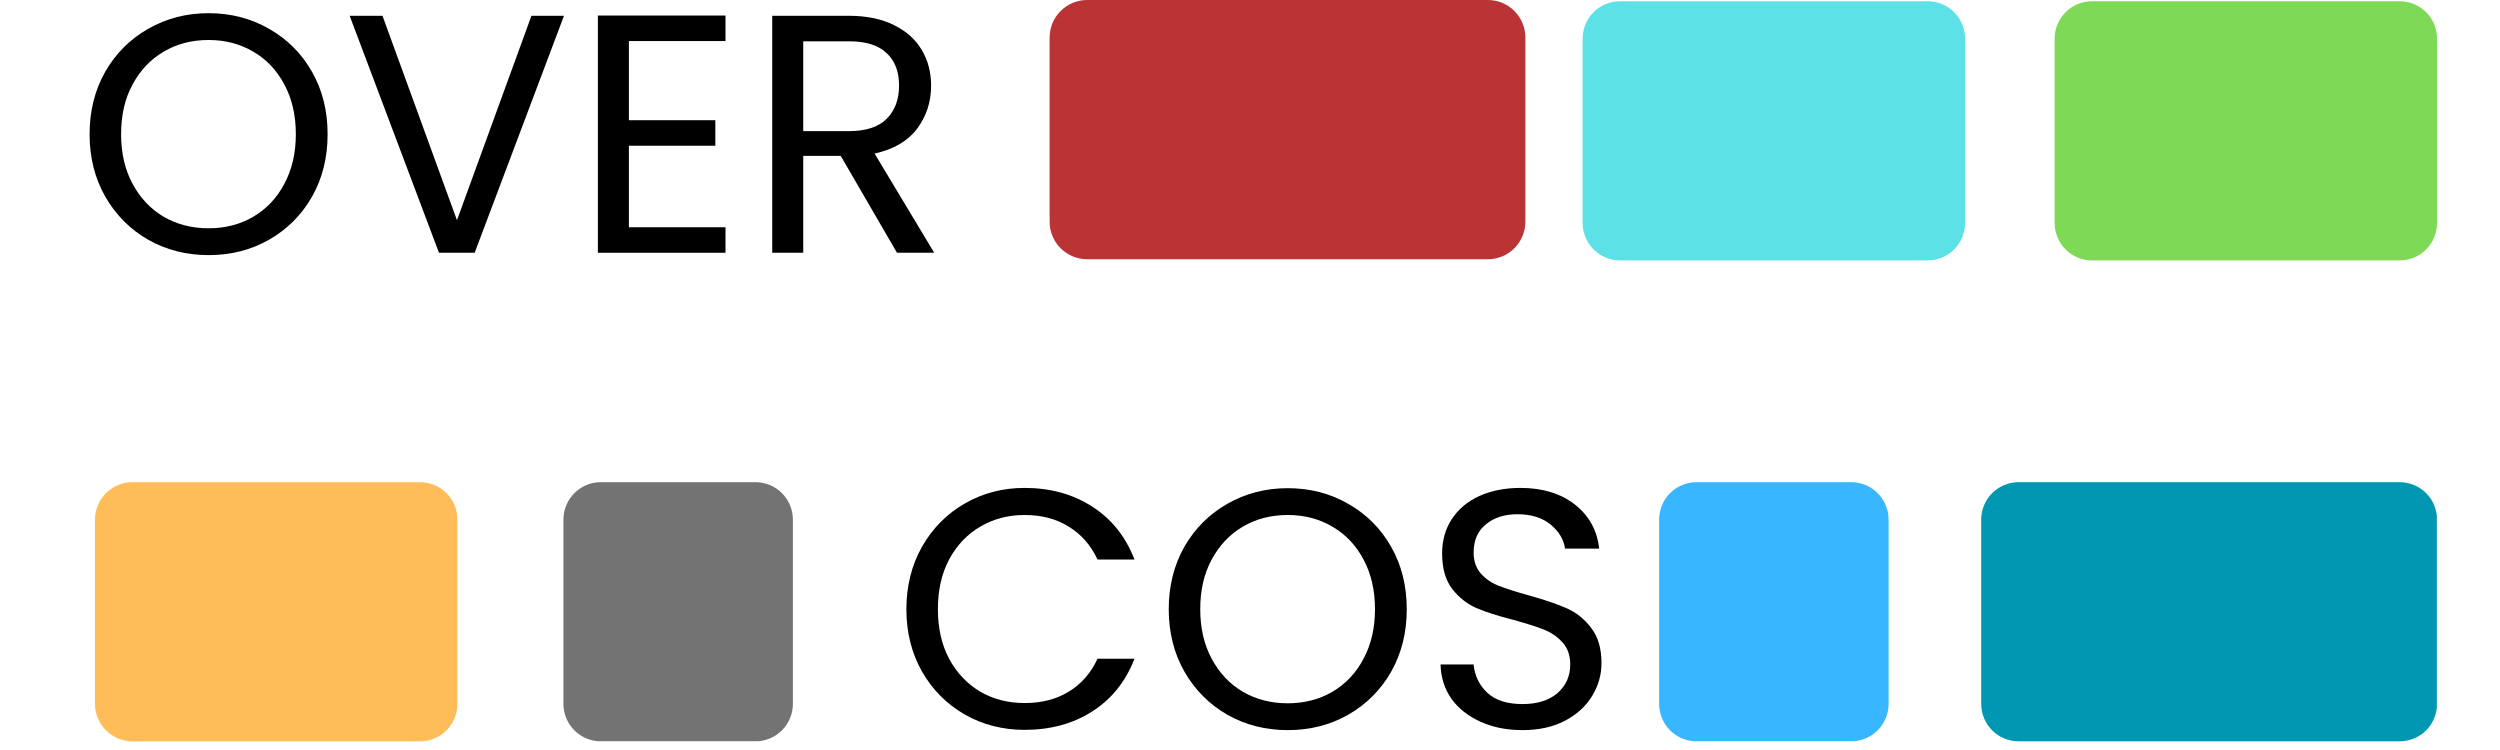 <svg xmlns="http://www.w3.org/2000/svg" xmlns:xlink="http://www.w3.org/1999/xlink" width="200" zoomAndPan="magnify" viewBox="0 0 150 45" height="60" preserveAspectRatio="xMidYMid meet" version="1.0"><defs><g/><clipPath id="6f055e421c"><path d="M 62.977 0 L 91.531 0 L 91.531 15.555 L 62.977 15.555 Z M 62.977 0 " clip-rule="nonzero"/></clipPath><clipPath id="974b4a052d"><path d="M 65.227 0 L 89.273 0 C 89.871 0 90.441 0.238 90.863 0.66 C 91.285 1.082 91.523 1.652 91.523 2.25 L 91.523 13.305 C 91.523 13.898 91.285 14.473 90.863 14.895 C 90.441 15.316 89.871 15.555 89.273 15.555 L 65.227 15.555 C 64.629 15.555 64.059 15.316 63.637 14.895 C 63.215 14.473 62.977 13.898 62.977 13.305 L 62.977 2.25 C 62.977 1.652 63.215 1.082 63.637 0.66 C 64.059 0.238 64.629 0 65.227 0 Z M 65.227 0 " clip-rule="nonzero"/></clipPath><clipPath id="735d752db0"><path d="M 0.977 0 L 29.531 0 L 29.531 15.555 L 0.977 15.555 Z M 0.977 0 " clip-rule="nonzero"/></clipPath><clipPath id="32b4eb5d9d"><path d="M 3.227 0 L 27.273 0 C 27.871 0 28.441 0.238 28.863 0.66 C 29.285 1.082 29.523 1.652 29.523 2.25 L 29.523 13.305 C 29.523 13.898 29.285 14.473 28.863 14.895 C 28.441 15.316 27.871 15.555 27.273 15.555 L 3.227 15.555 C 2.629 15.555 2.059 15.316 1.637 14.895 C 1.215 14.473 0.977 13.898 0.977 13.305 L 0.977 2.25 C 0.977 1.652 1.215 1.082 1.637 0.66 C 2.059 0.238 2.629 0 3.227 0 Z M 3.227 0 " clip-rule="nonzero"/></clipPath><clipPath id="1b24089b38"><rect x="0" width="30" y="0" height="16"/></clipPath><clipPath id="0cd8339b07"><path d="M 94.957 0.074 L 117.922 0.074 L 117.922 15.625 L 94.957 15.625 Z M 94.957 0.074 " clip-rule="nonzero"/></clipPath><clipPath id="eae21e9a08"><path d="M 97.207 0.074 L 115.656 0.074 C 116.25 0.074 116.824 0.309 117.246 0.73 C 117.668 1.152 117.906 1.727 117.906 2.324 L 117.906 13.375 C 117.906 13.973 117.668 14.547 117.246 14.969 C 116.824 15.391 116.25 15.625 115.656 15.625 L 97.207 15.625 C 96.609 15.625 96.039 15.391 95.617 14.969 C 95.195 14.547 94.957 13.973 94.957 13.375 L 94.957 2.324 C 94.957 1.727 95.195 1.152 95.617 0.73 C 96.039 0.309 96.609 0.074 97.207 0.074 Z M 97.207 0.074 " clip-rule="nonzero"/></clipPath><clipPath id="10e94ed32c"><path d="M 0.957 0.074 L 23.922 0.074 L 23.922 15.625 L 0.957 15.625 Z M 0.957 0.074 " clip-rule="nonzero"/></clipPath><clipPath id="acae5a1d4c"><path d="M 3.207 0.074 L 21.656 0.074 C 22.25 0.074 22.824 0.309 23.246 0.73 C 23.668 1.152 23.906 1.727 23.906 2.324 L 23.906 13.375 C 23.906 13.973 23.668 14.547 23.246 14.969 C 22.824 15.391 22.25 15.625 21.656 15.625 L 3.207 15.625 C 2.609 15.625 2.039 15.391 1.617 14.969 C 1.195 14.547 0.957 13.973 0.957 13.375 L 0.957 2.324 C 0.957 1.727 1.195 1.152 1.617 0.73 C 2.039 0.309 2.609 0.074 3.207 0.074 Z M 3.207 0.074 " clip-rule="nonzero"/></clipPath><clipPath id="2fcc7dc883"><rect x="0" width="24" y="0" height="16"/></clipPath><clipPath id="427d73e382"><path d="M 123.277 0.074 L 146.242 0.074 L 146.242 15.625 L 123.277 15.625 Z M 123.277 0.074 " clip-rule="nonzero"/></clipPath><clipPath id="3af7172157"><path d="M 125.527 0.074 L 143.973 0.074 C 144.57 0.074 145.145 0.309 145.566 0.73 C 145.988 1.152 146.223 1.727 146.223 2.324 L 146.223 13.375 C 146.223 13.973 145.988 14.547 145.566 14.969 C 145.145 15.391 144.57 15.625 143.973 15.625 L 125.527 15.625 C 124.93 15.625 124.359 15.391 123.938 14.969 C 123.516 14.547 123.277 13.973 123.277 13.375 L 123.277 2.324 C 123.277 1.727 123.516 1.152 123.938 0.73 C 124.359 0.309 124.93 0.074 125.527 0.074 Z M 125.527 0.074 " clip-rule="nonzero"/></clipPath><clipPath id="8dca978dad"><path d="M 0.277 0.074 L 23.242 0.074 L 23.242 15.625 L 0.277 15.625 Z M 0.277 0.074 " clip-rule="nonzero"/></clipPath><clipPath id="29d107426c"><path d="M 2.527 0.074 L 20.973 0.074 C 21.57 0.074 22.145 0.309 22.566 0.73 C 22.988 1.152 23.223 1.727 23.223 2.324 L 23.223 13.375 C 23.223 13.973 22.988 14.547 22.566 14.969 C 22.145 15.391 21.57 15.625 20.973 15.625 L 2.527 15.625 C 1.93 15.625 1.359 15.391 0.938 14.969 C 0.516 14.547 0.277 13.973 0.277 13.375 L 0.277 2.324 C 0.277 1.727 0.516 1.152 0.938 0.73 C 1.359 0.309 1.93 0.074 2.527 0.074 Z M 2.527 0.074 " clip-rule="nonzero"/></clipPath><clipPath id="9587c3340c"><rect x="0" width="24" y="0" height="16"/></clipPath><clipPath id="96ed459c0e"><path d="M 5.699 28.93 L 27.449 28.93 L 27.449 44.48 L 5.699 44.48 Z M 5.699 28.93 " clip-rule="nonzero"/></clipPath><clipPath id="302ee90ea4"><path d="M 7.949 28.93 L 25.195 28.93 C 25.793 28.93 26.367 29.164 26.789 29.586 C 27.211 30.008 27.445 30.582 27.445 31.18 L 27.445 42.23 C 27.445 42.828 27.211 43.398 26.789 43.824 C 26.367 44.246 25.793 44.48 25.195 44.48 L 7.949 44.48 C 7.352 44.48 6.781 44.246 6.359 43.824 C 5.938 43.398 5.699 42.828 5.699 42.23 L 5.699 31.18 C 5.699 30.582 5.938 30.008 6.359 29.586 C 6.781 29.164 7.352 28.93 7.949 28.93 Z M 7.949 28.93 " clip-rule="nonzero"/></clipPath><clipPath id="f32ba0683a"><path d="M 0.699 0.93 L 22.449 0.93 L 22.449 16.48 L 0.699 16.48 Z M 0.699 0.93 " clip-rule="nonzero"/></clipPath><clipPath id="9119ec934b"><path d="M 2.949 0.93 L 20.195 0.93 C 20.793 0.93 21.367 1.164 21.789 1.586 C 22.211 2.008 22.445 2.582 22.445 3.18 L 22.445 14.23 C 22.445 14.828 22.211 15.398 21.789 15.824 C 21.367 16.246 20.793 16.48 20.195 16.48 L 2.949 16.48 C 2.352 16.48 1.781 16.246 1.359 15.824 C 0.938 15.398 0.699 14.828 0.699 14.23 L 0.699 3.18 C 0.699 2.582 0.938 2.008 1.359 1.586 C 1.781 1.164 2.352 0.93 2.949 0.93 Z M 2.949 0.93 " clip-rule="nonzero"/></clipPath><clipPath id="32c75c3c22"><rect x="0" width="23" y="0" height="17"/></clipPath><clipPath id="3cdbda0204"><path d="M 33.805 28.93 L 47.574 28.93 L 47.574 44.523 L 33.805 44.523 Z M 33.805 28.93 " clip-rule="nonzero"/></clipPath><clipPath id="215ea720e4"><path d="M 36.055 28.93 L 45.324 28.93 C 45.918 28.93 46.492 29.164 46.914 29.586 C 47.336 30.008 47.574 30.582 47.574 31.18 L 47.574 42.23 C 47.574 42.828 47.336 43.398 46.914 43.824 C 46.492 44.246 45.918 44.48 45.324 44.48 L 36.055 44.48 C 35.457 44.48 34.887 44.246 34.465 43.824 C 34.043 43.398 33.805 42.828 33.805 42.23 L 33.805 31.18 C 33.805 30.582 34.043 30.008 34.465 29.586 C 34.887 29.164 35.457 28.93 36.055 28.93 Z M 36.055 28.93 " clip-rule="nonzero"/></clipPath><clipPath id="c8fc8ce154"><path d="M 0.805 0.93 L 14.574 0.93 L 14.574 16.523 L 0.805 16.523 Z M 0.805 0.93 " clip-rule="nonzero"/></clipPath><clipPath id="0fa00d003e"><path d="M 3.055 0.93 L 12.324 0.93 C 12.918 0.93 13.492 1.164 13.914 1.586 C 14.336 2.008 14.574 2.582 14.574 3.18 L 14.574 14.23 C 14.574 14.828 14.336 15.398 13.914 15.824 C 13.492 16.246 12.918 16.48 12.324 16.48 L 3.055 16.48 C 2.457 16.48 1.887 16.246 1.465 15.824 C 1.043 15.398 0.805 14.828 0.805 14.23 L 0.805 3.18 C 0.805 2.582 1.043 2.008 1.465 1.586 C 1.887 1.164 2.457 0.93 3.055 0.93 Z M 3.055 0.93 " clip-rule="nonzero"/></clipPath><clipPath id="b084c41301"><rect x="0" width="15" y="0" height="17"/></clipPath><clipPath id="3674885890"><path d="M 118.871 28.93 L 146.273 28.93 L 146.273 44.48 L 118.871 44.48 Z M 118.871 28.93 " clip-rule="nonzero"/></clipPath><clipPath id="602f72365b"><path d="M 121.121 28.93 L 143.973 28.93 C 144.57 28.93 145.145 29.164 145.566 29.586 C 145.988 30.008 146.223 30.582 146.223 31.18 L 146.223 42.23 C 146.223 42.828 145.988 43.398 145.566 43.824 C 145.145 44.246 144.57 44.48 143.973 44.48 L 121.121 44.48 C 120.527 44.48 119.953 44.246 119.531 43.824 C 119.109 43.398 118.871 42.828 118.871 42.23 L 118.871 31.18 C 118.871 30.582 119.109 30.008 119.531 29.586 C 119.953 29.164 120.527 28.93 121.121 28.93 Z M 121.121 28.93 " clip-rule="nonzero"/></clipPath><clipPath id="5bbb5ad74e"><path d="M 0.871 0.93 L 28.273 0.93 L 28.273 16.48 L 0.871 16.48 Z M 0.871 0.93 " clip-rule="nonzero"/></clipPath><clipPath id="7f1526dfda"><path d="M 3.121 0.93 L 25.973 0.93 C 26.57 0.93 27.145 1.164 27.566 1.586 C 27.988 2.008 28.223 2.582 28.223 3.18 L 28.223 14.23 C 28.223 14.828 27.988 15.398 27.566 15.824 C 27.145 16.246 26.57 16.48 25.973 16.48 L 3.121 16.48 C 2.527 16.48 1.953 16.246 1.531 15.824 C 1.109 15.398 0.871 14.828 0.871 14.23 L 0.871 3.18 C 0.871 2.582 1.109 2.008 1.531 1.586 C 1.953 1.164 2.527 0.93 3.121 0.93 Z M 3.121 0.93 " clip-rule="nonzero"/></clipPath><clipPath id="33b22f24af"><rect x="0" width="29" y="0" height="17"/></clipPath><clipPath id="72d0a11420"><path d="M 99.547 28.93 L 113.316 28.93 L 113.316 44.523 L 99.547 44.523 Z M 99.547 28.93 " clip-rule="nonzero"/></clipPath><clipPath id="8553405c8c"><path d="M 101.797 28.93 L 111.066 28.93 C 111.66 28.93 112.234 29.164 112.656 29.586 C 113.078 30.008 113.316 30.582 113.316 31.18 L 113.316 42.23 C 113.316 42.828 113.078 43.398 112.656 43.824 C 112.234 44.246 111.66 44.48 111.066 44.48 L 101.797 44.48 C 101.199 44.48 100.629 44.246 100.207 43.824 C 99.785 43.398 99.547 42.828 99.547 42.23 L 99.547 31.18 C 99.547 30.582 99.785 30.008 100.207 29.586 C 100.629 29.164 101.199 28.93 101.797 28.93 Z M 101.797 28.93 " clip-rule="nonzero"/></clipPath><clipPath id="09ce55a5ce"><path d="M 0.547 0.93 L 14.316 0.93 L 14.316 16.523 L 0.547 16.523 Z M 0.547 0.93 " clip-rule="nonzero"/></clipPath><clipPath id="48d59c84fe"><path d="M 2.797 0.93 L 12.066 0.93 C 12.66 0.93 13.234 1.164 13.656 1.586 C 14.078 2.008 14.316 2.582 14.316 3.18 L 14.316 14.23 C 14.316 14.828 14.078 15.398 13.656 15.824 C 13.234 16.246 12.66 16.48 12.066 16.48 L 2.797 16.48 C 2.199 16.48 1.629 16.246 1.207 15.824 C 0.785 15.398 0.547 14.828 0.547 14.23 L 0.547 3.18 C 0.547 2.582 0.785 2.008 1.207 1.586 C 1.629 1.164 2.199 0.93 2.797 0.93 Z M 2.797 0.93 " clip-rule="nonzero"/></clipPath><clipPath id="cad8657b7d"><rect x="0" width="15" y="0" height="17"/></clipPath></defs><g fill="#000000" fill-opacity="1"><g transform="translate(4.5, 15.166)"><g><path d="M 8.016 0.141 C 6.691 0.141 5.484 -0.164 4.391 -0.781 C 3.305 -1.406 2.445 -2.27 1.812 -3.375 C 1.188 -4.477 0.875 -5.723 0.875 -7.109 C 0.875 -8.504 1.188 -9.754 1.812 -10.859 C 2.445 -11.961 3.305 -12.82 4.391 -13.438 C 5.484 -14.062 6.691 -14.375 8.016 -14.375 C 9.348 -14.375 10.555 -14.062 11.641 -13.438 C 12.734 -12.82 13.594 -11.961 14.219 -10.859 C 14.844 -9.766 15.156 -8.516 15.156 -7.109 C 15.156 -5.711 14.844 -4.461 14.219 -3.359 C 13.594 -2.266 12.734 -1.406 11.641 -0.781 C 10.555 -0.164 9.348 0.141 8.016 0.141 Z M 8.016 -1.469 C 9.004 -1.469 9.895 -1.695 10.688 -2.156 C 11.488 -2.625 12.113 -3.285 12.562 -4.141 C 13.02 -4.992 13.25 -5.984 13.25 -7.109 C 13.25 -8.254 13.02 -9.25 12.562 -10.094 C 12.113 -10.945 11.492 -11.602 10.703 -12.062 C 9.91 -12.531 9.016 -12.766 8.016 -12.766 C 7.004 -12.766 6.102 -12.531 5.312 -12.062 C 4.531 -11.602 3.91 -10.945 3.453 -10.094 C 2.992 -9.25 2.766 -8.254 2.766 -7.109 C 2.766 -5.984 2.992 -4.992 3.453 -4.141 C 3.91 -3.285 4.535 -2.625 5.328 -2.156 C 6.129 -1.695 7.023 -1.469 8.016 -1.469 Z M 8.016 -1.469 "/></g></g></g><g fill="#000000" fill-opacity="1"><g transform="translate(20.527, 15.166)"><g><path d="M 13.312 -14.219 L 7.953 0 L 5.812 0 L 0.453 -14.219 L 2.422 -14.219 L 6.891 -1.953 L 11.359 -14.219 Z M 13.312 -14.219 "/></g></g></g><g fill="#000000" fill-opacity="1"><g transform="translate(34.311, 15.166)"><g><path d="M 3.422 -12.703 L 3.422 -7.953 L 8.609 -7.953 L 8.609 -6.422 L 3.422 -6.422 L 3.422 -1.531 L 9.219 -1.531 L 9.219 0 L 1.562 0 L 1.562 -14.234 L 9.219 -14.234 L 9.219 -12.703 Z M 3.422 -12.703 "/></g></g></g><g fill="#000000" fill-opacity="1"><g transform="translate(44.772, 15.166)"><g><path d="M 9.047 0 L 5.672 -5.812 L 3.422 -5.812 L 3.422 0 L 1.562 0 L 1.562 -14.219 L 6.156 -14.219 C 7.227 -14.219 8.133 -14.031 8.875 -13.656 C 9.613 -13.289 10.164 -12.797 10.531 -12.172 C 10.906 -11.547 11.094 -10.832 11.094 -10.031 C 11.094 -9.051 10.812 -8.188 10.25 -7.438 C 9.688 -6.695 8.836 -6.203 7.703 -5.953 L 11.281 0 Z M 3.422 -7.297 L 6.156 -7.297 C 7.164 -7.297 7.922 -7.539 8.422 -8.031 C 8.922 -8.531 9.172 -9.195 9.172 -10.031 C 9.172 -10.875 8.922 -11.523 8.422 -11.984 C 7.93 -12.453 7.176 -12.688 6.156 -12.688 L 3.422 -12.688 Z M 3.422 -7.297 "/></g></g></g><g fill="#000000" fill-opacity="1"><g transform="translate(4.5, 43.666)"><g/></g></g><g fill="#000000" fill-opacity="1"><g transform="translate(9.944, 43.666)"><g/></g></g><g fill="#000000" fill-opacity="1"><g transform="translate(15.389, 43.666)"><g/></g></g><g fill="#000000" fill-opacity="1"><g transform="translate(20.833, 43.666)"><g/></g></g><g fill="#000000" fill-opacity="1"><g transform="translate(26.277, 43.666)"><g/></g></g><g fill="#000000" fill-opacity="1"><g transform="translate(31.722, 43.666)"><g/></g></g><g fill="#000000" fill-opacity="1"><g transform="translate(37.166, 43.666)"><g/></g></g><g fill="#000000" fill-opacity="1"><g transform="translate(42.61, 43.666)"><g/></g></g><g fill="#000000" fill-opacity="1"><g transform="translate(48.054, 43.666)"><g/></g></g><g fill="#000000" fill-opacity="1"><g transform="translate(53.508, 43.666)"><g><path d="M 0.875 -7.109 C 0.875 -8.504 1.188 -9.754 1.812 -10.859 C 2.438 -11.961 3.289 -12.828 4.375 -13.453 C 5.457 -14.078 6.656 -14.391 7.969 -14.391 C 9.52 -14.391 10.875 -14.016 12.031 -13.266 C 13.188 -12.523 14.031 -11.469 14.562 -10.094 L 12.344 -10.094 C 11.945 -10.945 11.375 -11.602 10.625 -12.062 C 9.883 -12.531 9 -12.766 7.969 -12.766 C 6.977 -12.766 6.086 -12.531 5.297 -12.062 C 4.516 -11.602 3.895 -10.945 3.438 -10.094 C 2.988 -9.25 2.766 -8.254 2.766 -7.109 C 2.766 -5.984 2.988 -4.992 3.438 -4.141 C 3.895 -3.297 4.516 -2.641 5.297 -2.172 C 6.086 -1.711 6.977 -1.484 7.969 -1.484 C 9 -1.484 9.883 -1.711 10.625 -2.172 C 11.375 -2.629 11.945 -3.285 12.344 -4.141 L 14.562 -4.141 C 14.031 -2.773 13.188 -1.723 12.031 -0.984 C 10.875 -0.242 9.52 0.125 7.969 0.125 C 6.656 0.125 5.457 -0.18 4.375 -0.797 C 3.289 -1.422 2.438 -2.281 1.812 -3.375 C 1.188 -4.477 0.875 -5.723 0.875 -7.109 Z M 0.875 -7.109 "/></g></g></g><g fill="#000000" fill-opacity="1"><g transform="translate(69.249, 43.666)"><g><path d="M 8.016 0.141 C 6.691 0.141 5.484 -0.164 4.391 -0.781 C 3.305 -1.406 2.445 -2.27 1.812 -3.375 C 1.188 -4.477 0.875 -5.723 0.875 -7.109 C 0.875 -8.504 1.188 -9.754 1.812 -10.859 C 2.445 -11.961 3.305 -12.82 4.391 -13.438 C 5.484 -14.062 6.691 -14.375 8.016 -14.375 C 9.348 -14.375 10.555 -14.062 11.641 -13.438 C 12.734 -12.82 13.594 -11.961 14.219 -10.859 C 14.844 -9.766 15.156 -8.516 15.156 -7.109 C 15.156 -5.711 14.844 -4.461 14.219 -3.359 C 13.594 -2.266 12.734 -1.406 11.641 -0.781 C 10.555 -0.164 9.348 0.141 8.016 0.141 Z M 8.016 -1.469 C 9.004 -1.469 9.895 -1.695 10.688 -2.156 C 11.488 -2.625 12.113 -3.285 12.562 -4.141 C 13.02 -4.992 13.25 -5.984 13.25 -7.109 C 13.25 -8.254 13.02 -9.25 12.562 -10.094 C 12.113 -10.945 11.492 -11.602 10.703 -12.062 C 9.91 -12.531 9.016 -12.766 8.016 -12.766 C 7.004 -12.766 6.102 -12.531 5.312 -12.062 C 4.531 -11.602 3.91 -10.945 3.453 -10.094 C 2.992 -9.25 2.766 -8.254 2.766 -7.109 C 2.766 -5.984 2.992 -4.992 3.453 -4.141 C 3.91 -3.285 4.535 -2.625 5.328 -2.156 C 6.129 -1.695 7.023 -1.469 8.016 -1.469 Z M 8.016 -1.469 "/></g></g></g><g fill="#000000" fill-opacity="1"><g transform="translate(85.277, 43.666)"><g><path d="M 6.078 0.141 C 5.141 0.141 4.301 -0.023 3.562 -0.359 C 2.82 -0.691 2.238 -1.148 1.812 -1.734 C 1.395 -2.328 1.176 -3.016 1.156 -3.797 L 3.141 -3.797 C 3.203 -3.129 3.473 -2.566 3.953 -2.109 C 4.441 -1.648 5.148 -1.422 6.078 -1.422 C 6.961 -1.422 7.66 -1.641 8.172 -2.078 C 8.68 -2.523 8.938 -3.098 8.938 -3.797 C 8.938 -4.336 8.785 -4.773 8.484 -5.109 C 8.18 -5.453 7.805 -5.711 7.359 -5.891 C 6.91 -6.066 6.305 -6.258 5.547 -6.469 C 4.609 -6.707 3.859 -6.945 3.297 -7.188 C 2.734 -7.438 2.25 -7.82 1.844 -8.344 C 1.445 -8.875 1.25 -9.578 1.25 -10.453 C 1.25 -11.234 1.441 -11.922 1.828 -12.516 C 2.223 -13.117 2.773 -13.582 3.484 -13.906 C 4.203 -14.227 5.023 -14.391 5.953 -14.391 C 7.285 -14.391 8.375 -14.055 9.219 -13.391 C 10.07 -12.723 10.555 -11.844 10.672 -10.75 L 8.625 -10.75 C 8.551 -11.289 8.266 -11.77 7.766 -12.188 C 7.266 -12.602 6.598 -12.812 5.766 -12.812 C 4.992 -12.812 4.363 -12.609 3.875 -12.203 C 3.383 -11.805 3.141 -11.242 3.141 -10.516 C 3.141 -10.004 3.285 -9.582 3.578 -9.25 C 3.867 -8.926 4.227 -8.68 4.656 -8.516 C 5.082 -8.348 5.688 -8.156 6.469 -7.938 C 7.406 -7.676 8.156 -7.422 8.719 -7.172 C 9.289 -6.922 9.781 -6.531 10.188 -6 C 10.602 -5.477 10.812 -4.77 10.812 -3.875 C 10.812 -3.176 10.625 -2.52 10.25 -1.906 C 9.883 -1.301 9.344 -0.805 8.625 -0.422 C 7.906 -0.047 7.055 0.141 6.078 0.141 Z M 6.078 0.141 "/></g></g></g><g clip-path="url(#6f055e421c)"><g clip-path="url(#974b4a052d)"><g transform="matrix(1, 0, 0, 1, 62, 0)"><g clip-path="url(#1b24089b38)"><g clip-path="url(#735d752db0)"><g clip-path="url(#32b4eb5d9d)"><path fill="#ba3335" d="M 0.977 0 L 29.531 0 L 29.531 15.555 L 0.977 15.555 Z M 0.977 0 " fill-opacity="1" fill-rule="nonzero"/></g></g></g></g></g></g><g clip-path="url(#0cd8339b07)"><g clip-path="url(#eae21e9a08)"><g transform="matrix(1, 0, 0, 1, 94, 0)"><g clip-path="url(#2fcc7dc883)"><g clip-path="url(#10e94ed32c)"><g clip-path="url(#acae5a1d4c)"><path fill="#5ce1e6" d="M 0.957 0.074 L 23.922 0.074 L 23.922 15.625 L 0.957 15.625 Z M 0.957 0.074 " fill-opacity="1" fill-rule="nonzero"/></g></g></g></g></g></g><g clip-path="url(#427d73e382)"><g clip-path="url(#3af7172157)"><g transform="matrix(1, 0, 0, 1, 123, 0)"><g clip-path="url(#9587c3340c)"><g clip-path="url(#8dca978dad)"><g clip-path="url(#29d107426c)"><path fill="#7ed957" d="M 0.277 0.074 L 23.242 0.074 L 23.242 15.625 L 0.277 15.625 Z M 0.277 0.074 " fill-opacity="1" fill-rule="nonzero"/></g></g></g></g></g></g><g clip-path="url(#96ed459c0e)"><g clip-path="url(#302ee90ea4)"><g transform="matrix(1, 0, 0, 1, 5, 28)"><g clip-path="url(#32c75c3c22)"><g clip-path="url(#f32ba0683a)"><g clip-path="url(#9119ec934b)"><path fill="#ffbd59" d="M 0.699 0.93 L 22.449 0.93 L 22.449 16.48 L 0.699 16.48 Z M 0.699 0.93 " fill-opacity="1" fill-rule="nonzero"/></g></g></g></g></g></g><g clip-path="url(#3cdbda0204)"><g clip-path="url(#215ea720e4)"><g transform="matrix(1, 0, 0, 1, 33, 28)"><g clip-path="url(#b084c41301)"><g clip-path="url(#c8fc8ce154)"><g clip-path="url(#0fa00d003e)"><path fill="#737373" d="M 0.805 0.93 L 14.574 0.93 L 14.574 16.473 L 0.805 16.473 Z M 0.805 0.93 " fill-opacity="1" fill-rule="nonzero"/></g></g></g></g></g></g><g clip-path="url(#3674885890)"><g clip-path="url(#602f72365b)"><g transform="matrix(1, 0, 0, 1, 118, 28)"><g clip-path="url(#33b22f24af)"><g clip-path="url(#5bbb5ad74e)"><g clip-path="url(#7f1526dfda)"><path fill="#0097b2" d="M 0.871 0.93 L 28.211 0.93 L 28.211 16.48 L 0.871 16.48 Z M 0.871 0.93 " fill-opacity="1" fill-rule="nonzero"/></g></g></g></g></g></g><g clip-path="url(#72d0a11420)"><g clip-path="url(#8553405c8c)"><g transform="matrix(1, 0, 0, 1, 99, 28)"><g clip-path="url(#cad8657b7d)"><g clip-path="url(#09ce55a5ce)"><g clip-path="url(#48d59c84fe)"><path fill="#38b6ff" d="M 0.547 0.93 L 14.316 0.93 L 14.316 16.473 L 0.547 16.473 Z M 0.547 0.93 " fill-opacity="1" fill-rule="nonzero"/></g></g></g></g></g></g></svg>